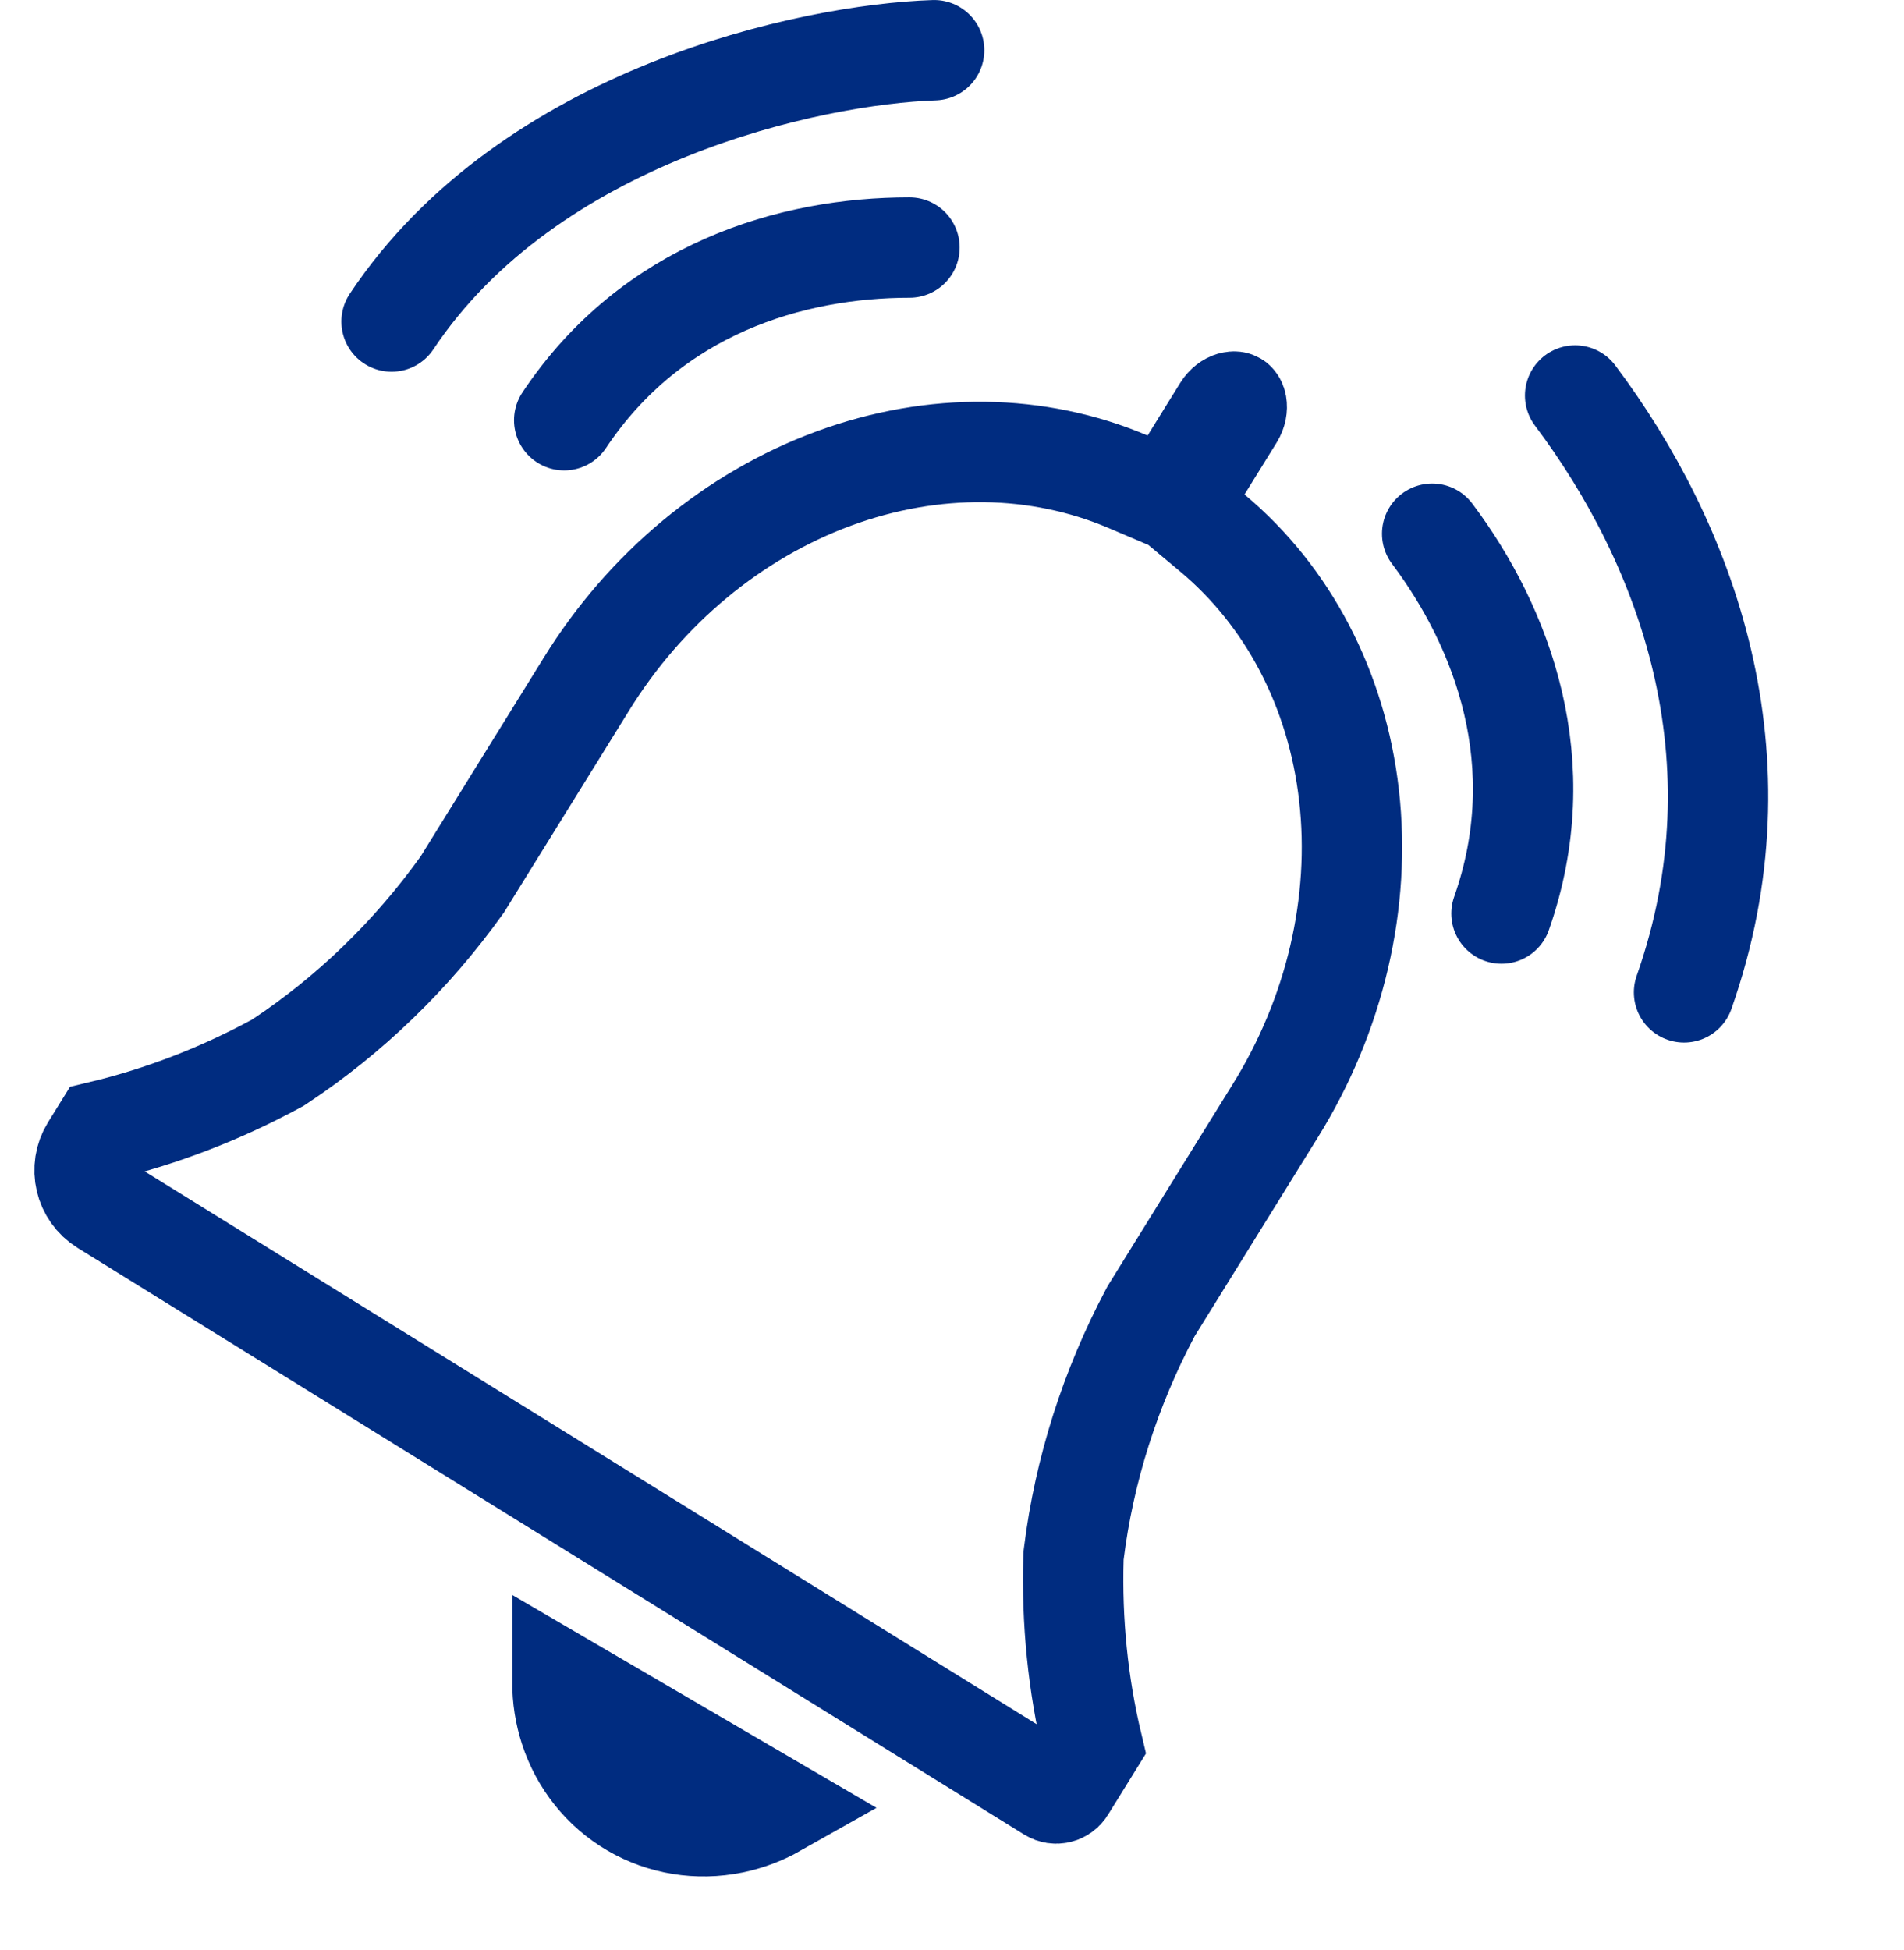 <svg width="626" height="641" viewBox="0 0 626 641" fill="none" xmlns="http://www.w3.org/2000/svg">
<path d="M352.932 512.252C352.333 533.09 354.411 553.708 359.141 573.551L350.237 587.92C349.218 589.563 347.061 590.07 345.418 589.052L34.192 396.184C27.855 392.257 25.901 383.936 29.828 377.598L33.466 371.727C53.226 366.982 72.484 359.552 90.74 349.664L91.386 349.315L91.998 348.909C115.052 333.63 135.334 313.988 151.696 291.156L152.018 290.706L152.309 290.236L192.75 224.978L192.757 224.965L192.765 224.953C212.258 193.37 241.269 169.401 274.156 157.293C307 145.201 341.311 145.79 370.853 158.355L383.88 163.896L391.337 151.863L402.061 134.558C402.937 133.145 404.132 132.373 405.028 132.111C405.45 131.988 405.741 131.992 405.893 132.011C406.04 132.029 406.101 132.065 406.119 132.076C406.138 132.088 406.197 132.126 406.278 132.25C406.363 132.378 406.496 132.637 406.574 133.069C406.738 133.988 406.579 135.402 405.703 136.815L395.143 153.856L387.6 166.028L398.589 175.21C423.401 195.94 439.557 226.492 443.54 261.509C447.528 296.573 438.984 333.528 419.212 365.273L419.202 365.289L419.192 365.305L378.752 430.563L378.46 431.033L378.201 431.522C365.036 456.335 356.474 483.239 353.052 510.685L352.954 511.466L352.932 512.252Z" stroke="#002C80" stroke-width="33"/>
<path d="M187.258 568.083C185.695 563.232 184.914 558.161 184.917 553.064L219.985 573.552L255.052 594.04C250.613 596.546 245.812 598.355 240.819 599.376C229.424 601.705 217.784 599.782 207.999 594.066C198.215 588.349 190.824 579.153 187.258 568.083Z" stroke="#002C80" stroke-width="33"/>
<path d="M307.125 16.507C266.583 17.858 174.147 37.589 128.74 105.699" stroke="#002C80" stroke-width="33" stroke-linecap="round"/>
<path d="M307.127 16.507C246.314 16.507 174.149 37.589 128.742 105.7" stroke="#002C80" stroke-width="3" stroke-linecap="round"/>
<path d="M299.018 81.374C260.318 81.374 214.395 94.79 185.5 138.133" stroke="#002C80" stroke-width="33" stroke-linecap="round"/>
<path d="M517.873 130.016C554.395 178.64 580.878 249.003 553.687 326.214" stroke="#002C80" stroke-width="33" stroke-linecap="round"/>
<path d="M470.869 175.452C494.11 206.395 510.963 251.172 493.66 300.306" stroke="#002C80" stroke-width="33" stroke-linecap="round"/>
</svg>
